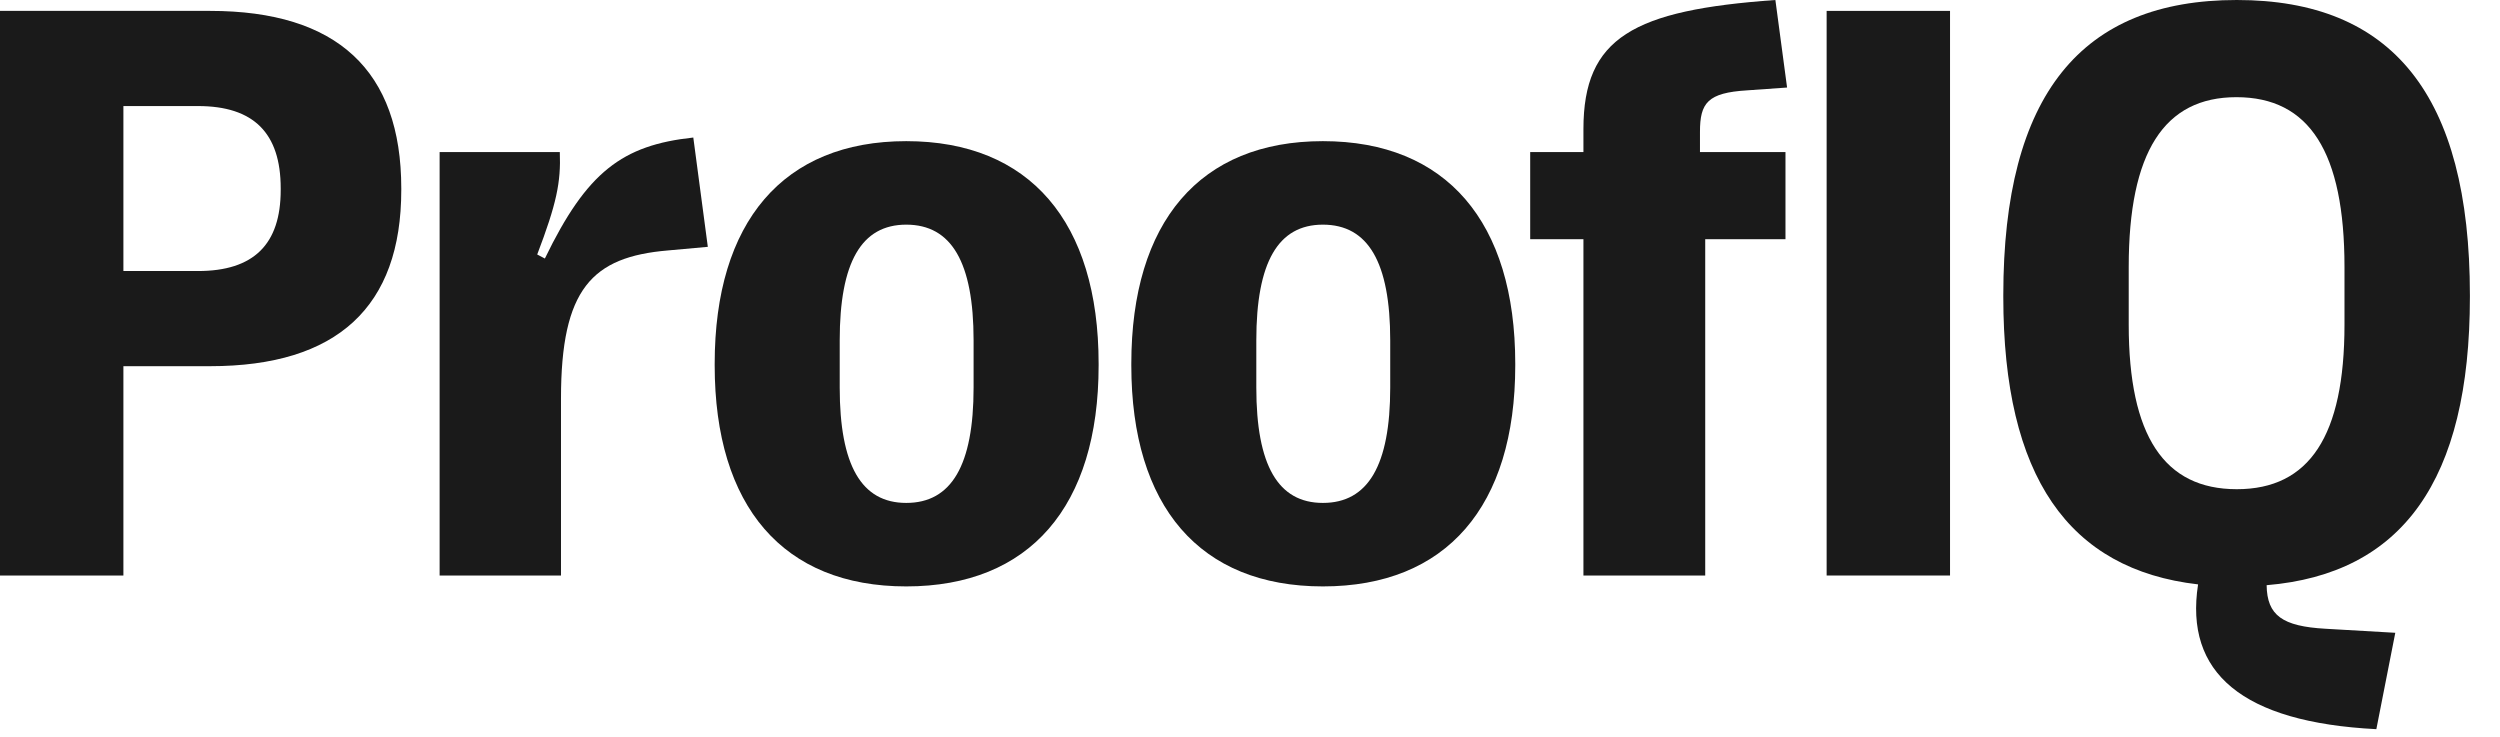 <?xml version="1.0" encoding="utf-8"?>
<svg xmlns="http://www.w3.org/2000/svg" fill="none" height="100%" overflow="visible" preserveAspectRatio="none" style="display: block;" viewBox="0 0 78 23" width="100%">
<g id="ProofIQ">
<path d="M6.556 0.34C10.519 0.34 12.52 2.202 12.52 5.876V5.927C12.52 9.576 10.519 11.425 6.556 11.425H3.85V17.956H0V0.34H6.556ZM6.178 8.456C7.915 8.456 8.758 7.625 8.758 5.927V5.876C8.758 4.152 7.915 3.309 6.178 3.309H3.85V8.456H6.178Z" fill="#1A1A1A"/>
<path d="M13.716 17.956V4.744H17.466C17.503 5.688 17.365 6.354 16.761 7.94L17 8.066C18.309 5.36 19.416 4.53 21.631 4.291L22.084 7.701L20.838 7.814C18.472 8.015 17.503 9.009 17.503 12.432V17.956H13.716Z" fill="#1A1A1A"/>
<path d="M28.275 18.296C24.437 18.296 22.298 15.804 22.298 11.4V11.35C22.298 6.921 24.437 4.404 28.275 4.404C32.125 4.404 34.277 6.921 34.277 11.35V11.4C34.277 15.804 32.125 18.296 28.275 18.296ZM28.275 15.691C29.684 15.691 30.376 14.521 30.376 12.092V10.62C30.376 8.179 29.684 7.009 28.275 7.009C26.878 7.009 26.199 8.179 26.199 10.62V12.092C26.199 14.521 26.878 15.691 28.275 15.691Z" fill="#1A1A1A"/>
<path d="M41.274 18.296C37.436 18.296 35.297 15.804 35.297 11.4V11.35C35.297 6.921 37.436 4.404 41.274 4.404C45.124 4.404 47.276 6.921 47.276 11.35V11.4C47.276 15.804 45.124 18.296 41.274 18.296ZM41.274 15.691C42.683 15.691 43.375 14.521 43.375 12.092V10.62C43.375 8.179 42.683 7.009 41.274 7.009C39.877 7.009 39.197 8.179 39.197 10.62V12.092C39.197 14.521 39.877 15.691 41.274 15.691Z" fill="#1A1A1A"/>
<path d="M49.403 17.956V7.462H47.742V4.744H49.403V4.027C49.403 1.17 50.963 0.315 55.392 0L55.757 2.731L54.511 2.819C53.278 2.894 53.039 3.209 53.039 4.115V4.744H55.707V7.462H53.203V17.956H49.403Z" fill="#1A1A1A"/>
<path d="M56.991 0.34H60.841V17.956H56.991V0.34Z" fill="#1A1A1A"/>
<path d="M69.788 0C74.62 0 77.061 2.944 77.061 9.211V9.261C77.061 15.011 74.935 17.906 70.719 18.258C70.732 19.202 71.21 19.541 72.556 19.617L74.733 19.743L74.142 22.75C69.952 22.536 68.152 20.988 68.58 18.233C64.541 17.767 62.503 14.873 62.503 9.261V9.211C62.503 2.944 64.944 0 69.788 0ZM73.148 10.129V8.33C73.148 4.744 72.053 3.032 69.776 3.032C67.523 3.032 66.416 4.744 66.416 8.33V10.129C66.416 13.602 67.523 15.263 69.788 15.263C72.053 15.263 73.148 13.602 73.148 10.129Z" fill="#1A1A1A"/>
</g>
</svg>